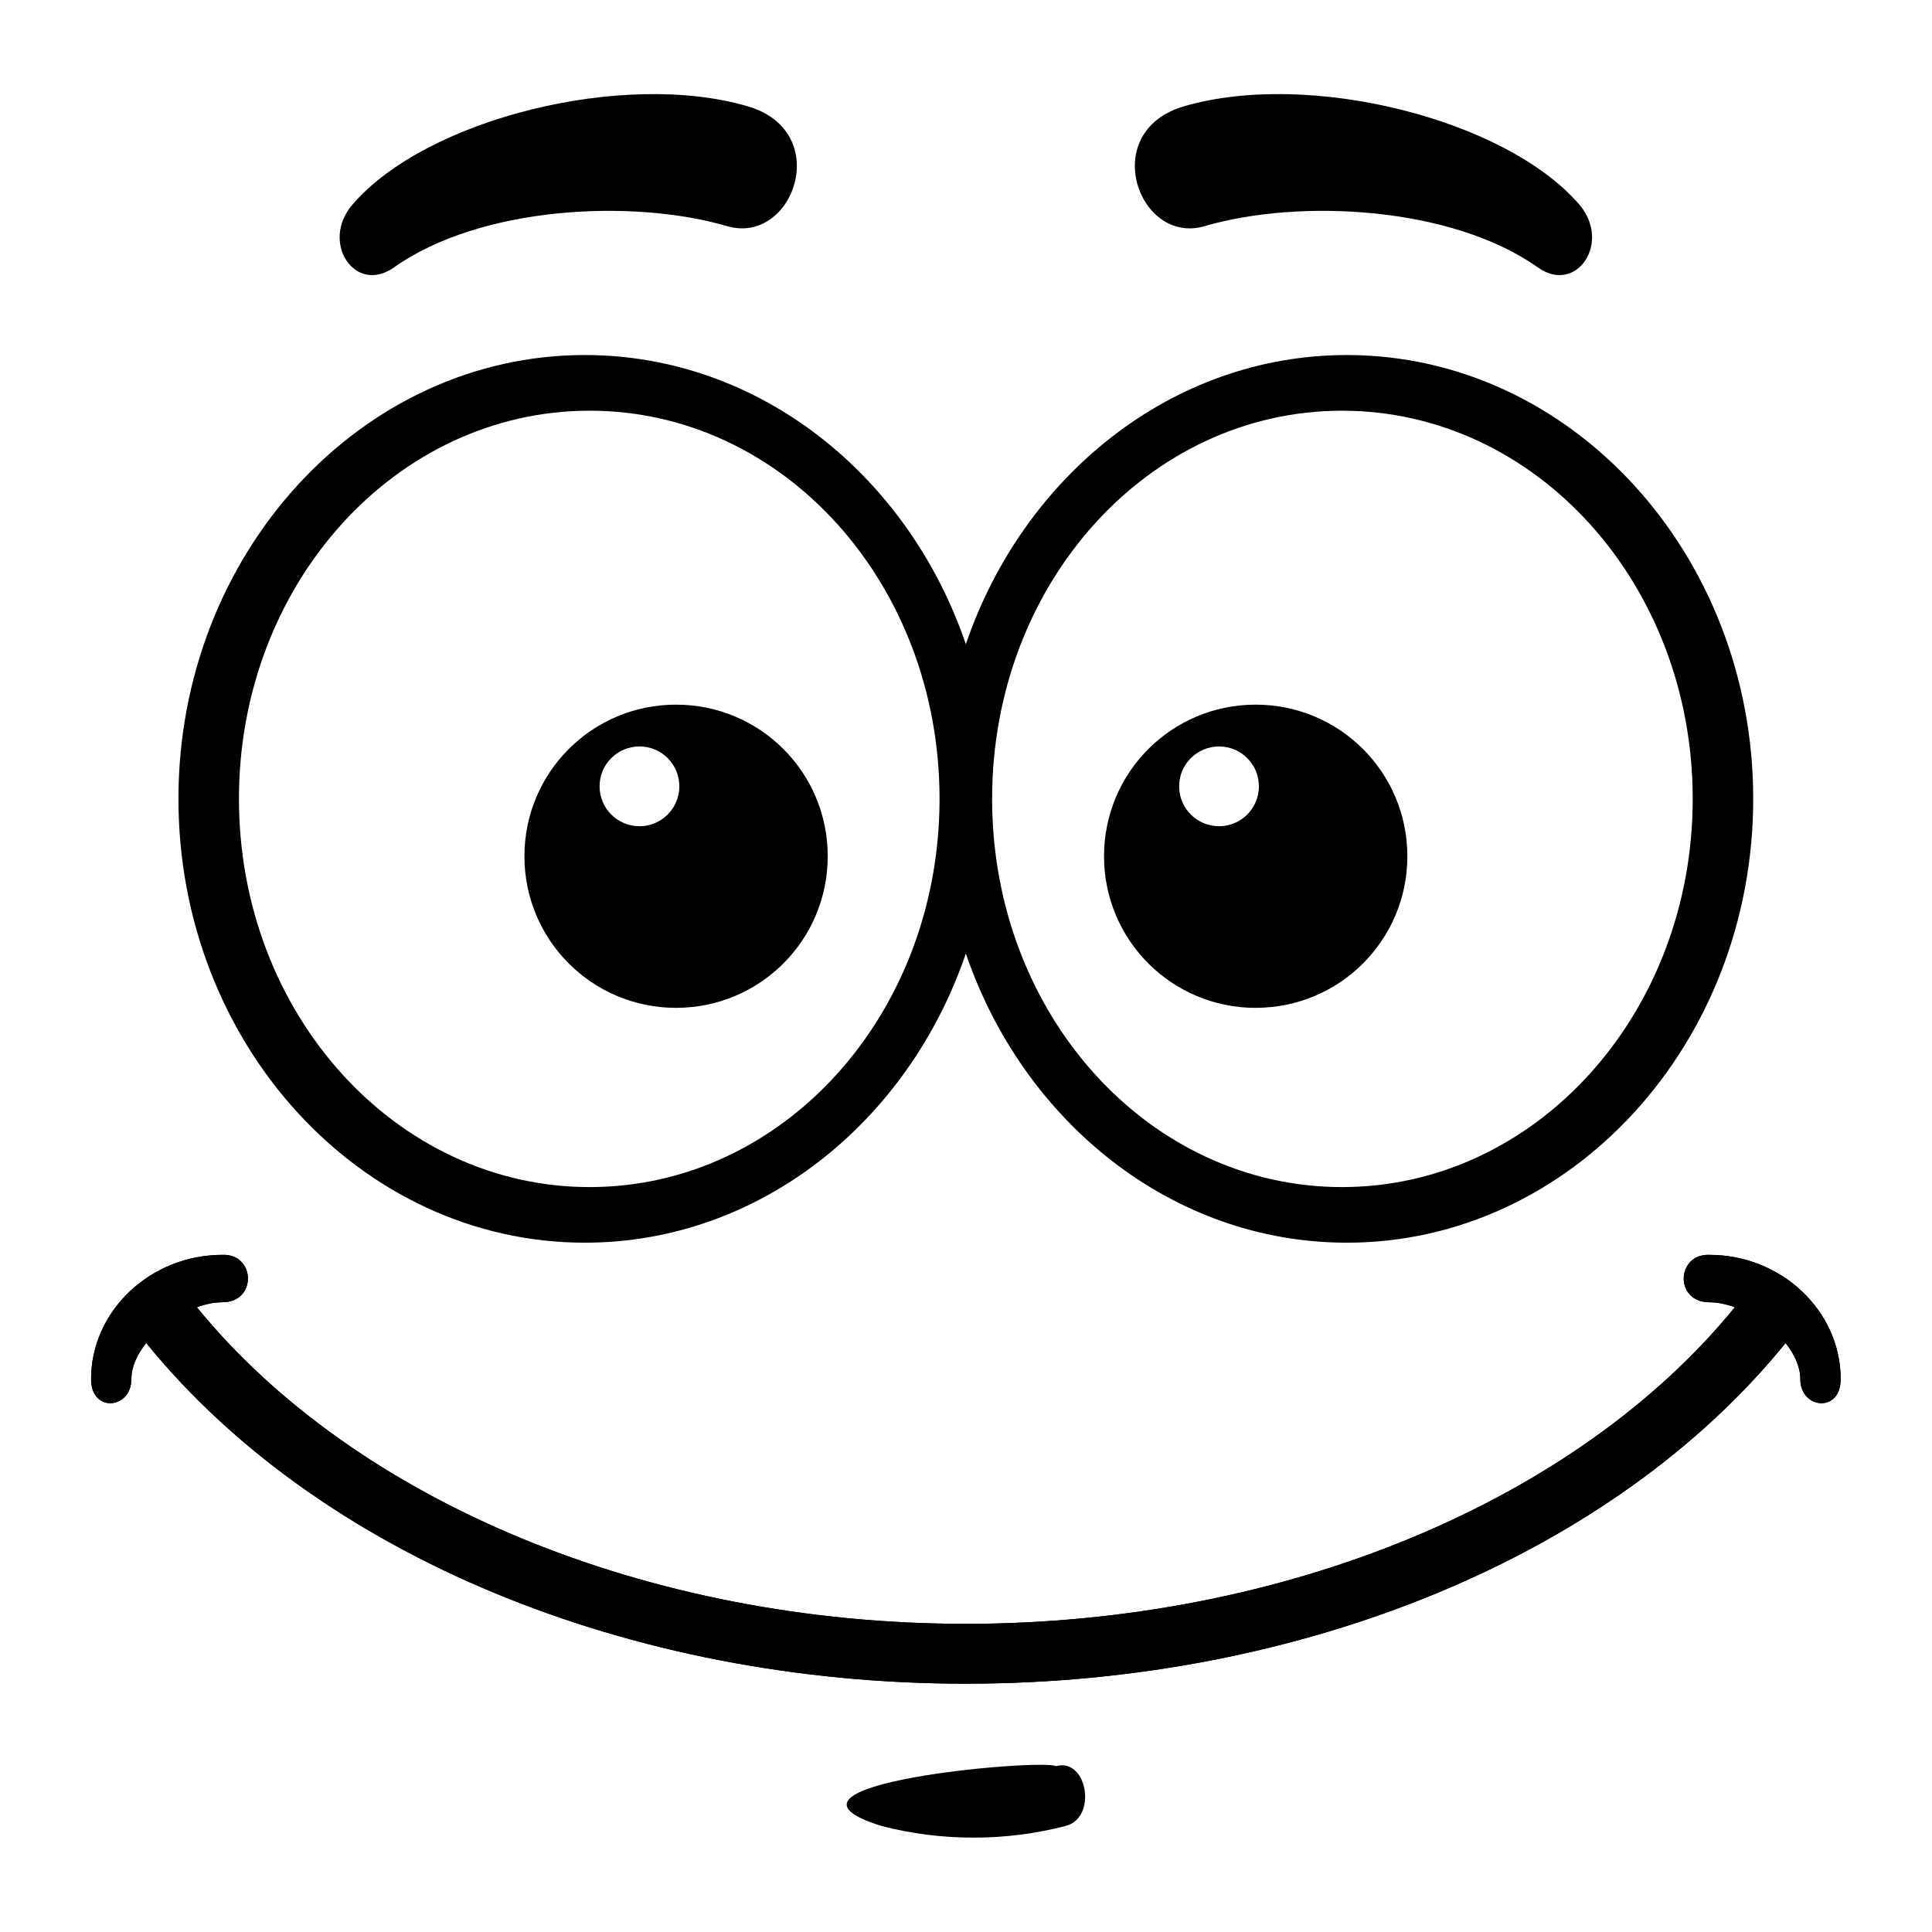<?xml version="1.0" encoding="UTF-8"?>
<!-- Uploaded to: ICON Repo, www.svgrepo.com, Generator: ICON Repo Mixer Tools -->
<svg fill="#000000" width="800px" height="800px" version="1.1" viewBox="144 144 512 512" xmlns="http://www.w3.org/2000/svg">
 <g>
  <path d="m202.95 476.55c-19.121 0-34.812 14.867-34.812 32.945 0 9.039 10.676 7.926 10.676 0 0-3.269 1.547-6.59 3.934-9.602 45.809 56.449 128.29 90.301 217.21 90.301 88.926 0 171.43-33.848 217.23-90.266 2.394 2.977 3.914 6.297 3.914 9.566 0 7.926 10.699 9.039 10.699 0 0-18.074-15.68-32.945-34.812-32.945-8.805-0.32-9.27 12.562 0 12.562 2.129 0 4.434 0.469 6.762 1.316-41.867 51.402-119.51 83.906-203.8 83.906-84.289 0-161.91-32.504-203.78-83.906 2.305-0.844 4.637-1.316 6.762-1.316 9.246 0 8.812-12.883 0.004-12.562z" fill-rule="evenodd"/>
  <path d="m377.6 627.9c7.953 2.066 16.121 3.09 24.402 3.09 8.258 0 16.414-1.023 24.379-3.09 8.457-2.098 5.859-18.137-2.57-15.859-4.117-2.012-81.582 4.84-46.211 15.859z" fill-rule="evenodd"/>
  <path d="m313.48 341.82c5.828 0 10.551 4.727 10.551 10.551 0 5.859-4.727 10.586-10.551 10.586-5.859 0-10.586-4.727-10.586-10.586 0-5.824 4.723-10.551 10.586-10.551zm9.676-11.082c-22.219 0-40.176 17.938-40.176 40.176 0 22.219 17.957 40.176 40.176 40.176 22.242 0 40.199-17.957 40.199-40.176 0.008-22.242-17.953-40.176-40.199-40.176z" fill-rule="evenodd"/>
  <path d="m499.64 252.84c51.406 0 92.945 45.949 92.945 102.86 0 56.914-41.543 102.89-92.945 102.89-51.254 0-92.719-45.746-92.719-102.89 0-57.141 41.465-102.86 92.719-102.86zm-199.37 0c51.281 0 92.719 45.719 92.719 102.86 0 57.145-41.43 102.89-92.719 102.89-51.395 0-92.945-45.977-92.945-102.89-0.004-56.91 41.543-102.86 92.945-102.86zm-1.281-14.754c-59.387 0-107.7 52.75-107.7 117.62 0 64.875 48.305 117.62 107.7 117.62 46.215 0 85.719-31.926 100.97-76.625 15.277 44.699 54.754 76.625 100.96 76.625 59.387 0 107.7-52.738 107.7-117.62 0-64.867-48.316-117.62-107.7-117.62-46.211 0-85.688 31.93-100.96 76.625-15.25-44.695-54.754-76.625-100.97-76.625z" fill-rule="evenodd"/>
  <path d="m467.07 341.82c5.828 0 10.551 4.727 10.551 10.551 0 5.859-4.727 10.586-10.551 10.586-5.859 0-10.586-4.727-10.586-10.586 0.004-5.824 4.731-10.551 10.586-10.551zm9.684-11.082c-22.219 0-40.176 17.938-40.176 40.176 0 22.219 17.957 40.176 40.176 40.176 22.242 0 40.211-17.957 40.211-40.176-0.008-22.242-17.973-40.176-40.211-40.176z" fill-rule="evenodd"/>
  <path d="m342.12 172.16c-33.039-9.648-85.145 3.332-104.68 26.016-8.688 10.055 0.672 23.965 10.906 16.73 22.887-16.238 63.148-18.34 88.398-10.965 17.496 5.106 28.309-25.102 5.371-31.781z"/>
  <path d="m457.8 172.16c33.055-9.652 85.133 3.332 104.7 26.012 8.66 10.055-0.699 23.965-10.906 16.73-22.879-16.234-63.18-18.336-88.398-10.961-17.516 5.106-28.328-25.102-5.391-31.781z"/>
  <path d="m202.95 476.55c-19.121 0-34.812 14.867-34.812 32.945 0 9.039 10.676 7.926 10.676 0 0-3.269 1.547-6.59 3.934-9.602 45.809 56.449 128.29 90.301 217.21 90.301 88.926 0 171.43-33.848 217.23-90.266 2.394 2.977 3.914 6.297 3.914 9.566 0 7.926 10.699 9.039 10.699 0 0-18.074-15.68-32.945-34.812-32.945-8.805-0.32-9.27 12.562 0 12.562 2.129 0 4.434 0.469 6.762 1.316-41.867 51.402-119.51 83.906-203.8 83.906-84.289 0-161.91-32.504-203.78-83.906 2.305-0.844 4.637-1.316 6.762-1.316 9.246 0 8.812-12.883 0.004-12.562z" fill-rule="evenodd"/>
 </g>
</svg>